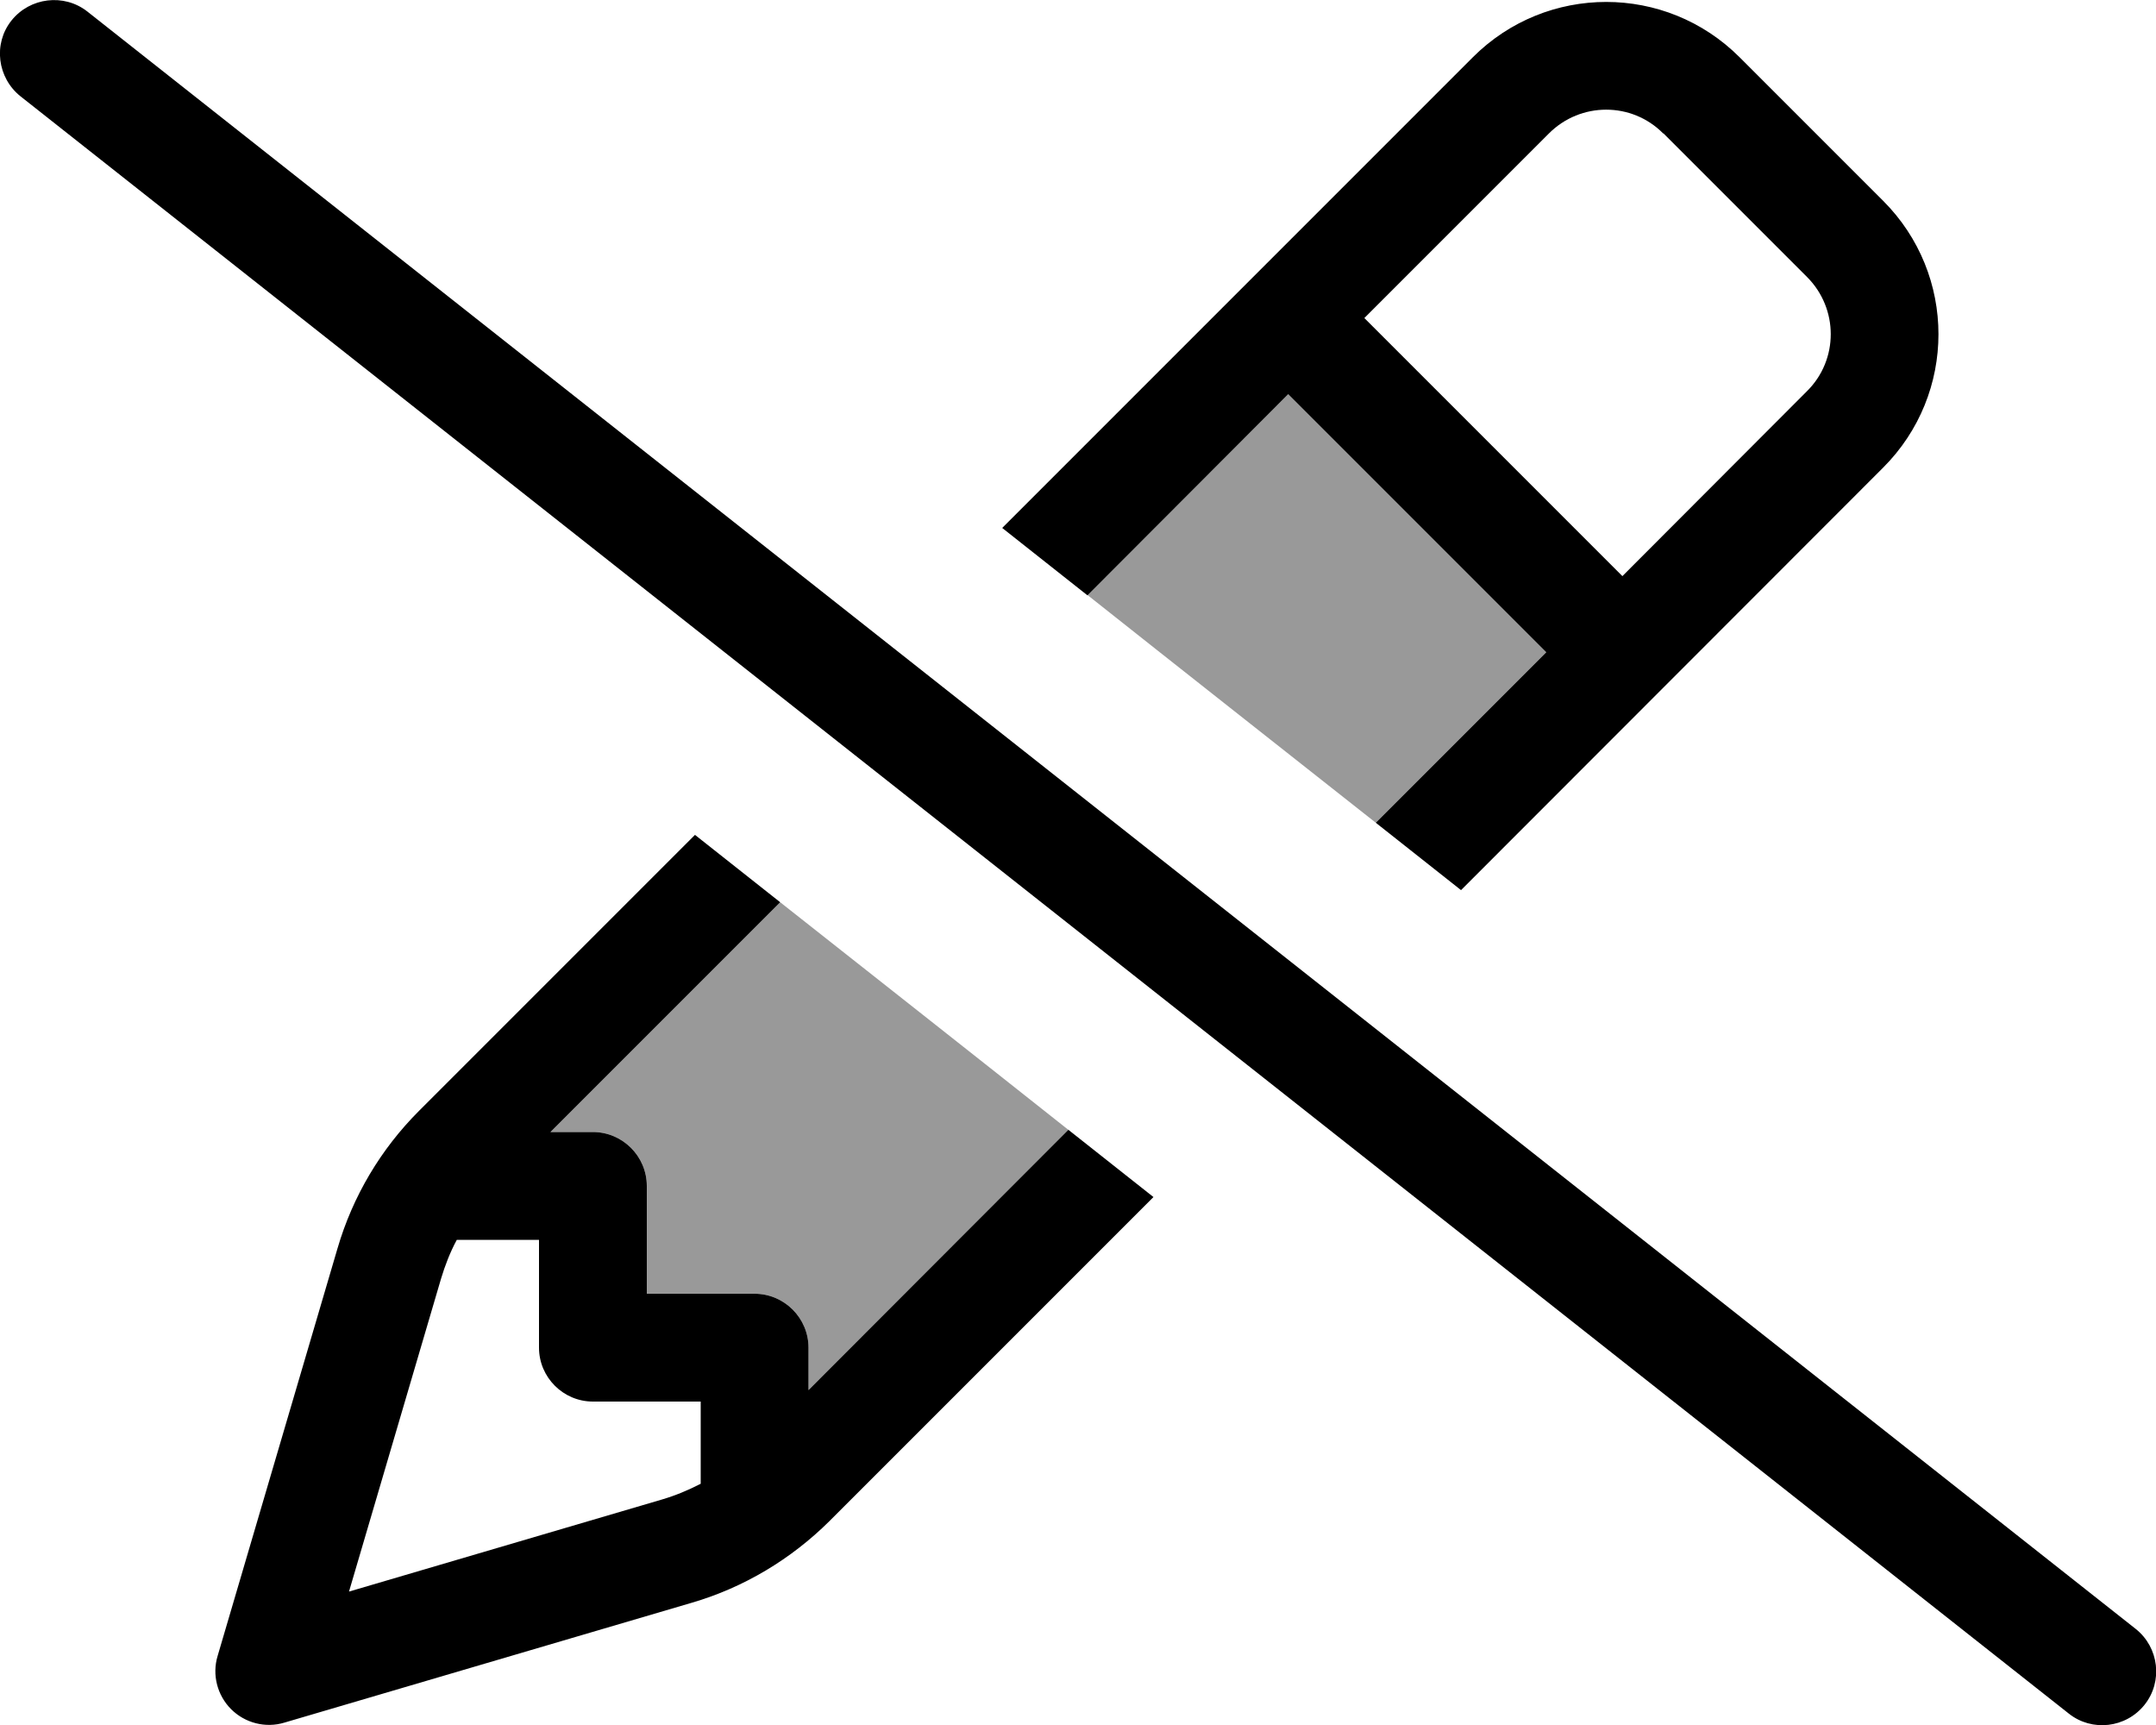 <svg xmlns="http://www.w3.org/2000/svg" viewBox="0 0 640 512"><!--! Font Awesome Pro 6.7.2 by @fontawesome - https://fontawesome.com License - https://fontawesome.com/license (Commercial License) Copyright 2024 Fonticons, Inc. --><defs><style>.fa-secondary{opacity:.4}</style></defs><path class="fa-secondary" d="M163.4 336l68.2-68.2c28.5 22.5 57.1 45 85.6 67.6L240 412.6l0-12.6c0-8.8-7.2-16-16-16l-32 0 0-32c0-8.8-7.2-16-16-16l-12.6 0zM322.8 176.6L382.4 117 459 193.6l-50.6 50.6c-28.5-22.5-57.1-45-85.6-67.6z"/><path class="fa-primary" d="M25.9 3.4C19-2 8.9-.8 3.4 6.1S-.8 23.1 6.1 28.6l608 480c6.9 5.5 17 4.3 22.5-2.6s4.3-17-2.6-22.5L25.9 3.4zM559 138.8c21.9-21.9 21.9-57.3 0-79.2L516.4 17c-21.9-21.9-57.3-21.9-79.2 0L297.5 156.7l25.3 20L382.4 117 459 193.6l-50.6 50.6 25.3 20L559 138.8zM317.2 335.3L240 412.6l0-12.6c0-8.8-7.2-16-16-16l-32 0 0-32c0-8.8-7.2-16-16-16l-12.6 0 68.2-68.2-25.3-20-81.9 81.9c-11.4 11.4-19.7 25.4-24.2 40.8l-35.6 121c-1.7 5.6-.1 11.7 4 15.8s10.2 5.7 15.8 4l121-35.6c15.4-4.5 29.4-12.9 40.8-24.2l96.2-96.2-25.3-20zM493.8 39.6l42.6 42.6c9.4 9.4 9.4 24.6 0 33.9L481.6 171 405 94.4l54.8-54.8c9.4-9.4 24.6-9.4 33.9 0zM135.6 368l24.4 0 0 32c0 8.8 7.2 16 16 16l32 0 0 24.4c-3.7 1.9-7.5 3.5-11.6 4.7l-92.8 27.3 27.3-92.8c1.2-4 2.7-7.9 4.7-11.6z"/></svg>